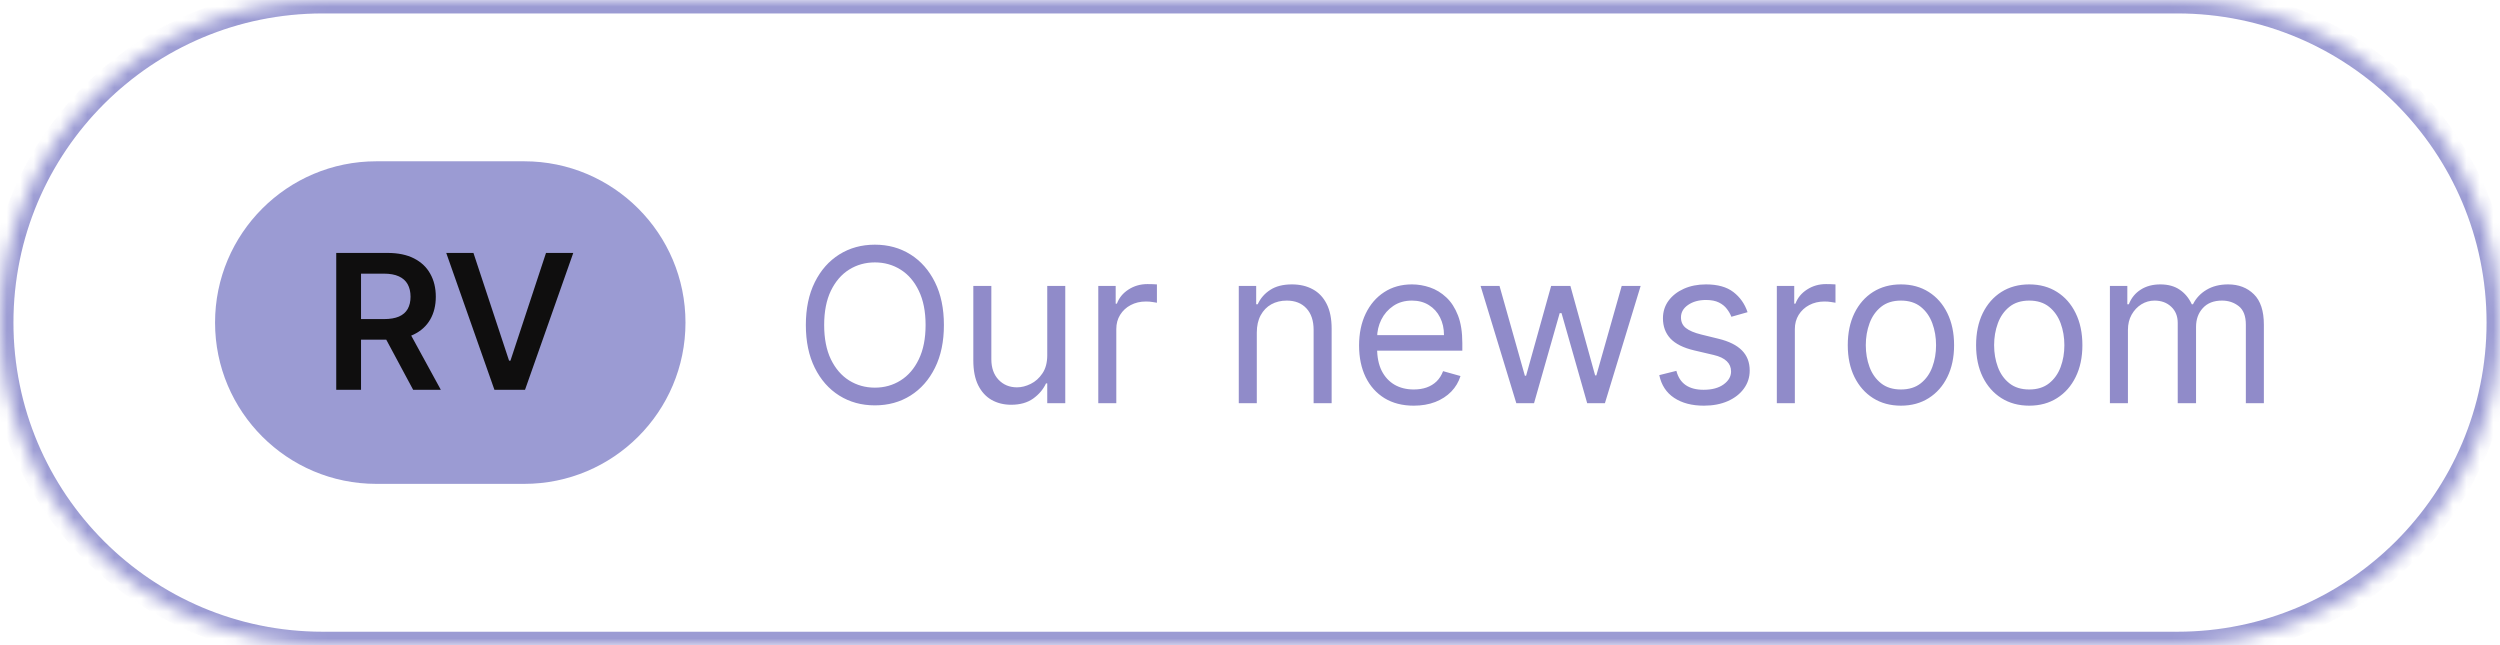 <svg xmlns="http://www.w3.org/2000/svg" width="186" height="48" viewBox="0 0 186 48" fill="none"><mask id="path-1-inside-1_5618_2821" fill="white"><path d="M0 24C0 10.745 10.745 0 24 0H162C175.255 0 186 10.745 186 24C186 37.255 175.255 48 162 48H24C10.745 48 0 37.255 0 24Z"></path></mask><path d="M24 0V1H162V0V-1H24V0ZM162 48V47H24V48V49H162V48ZM24 48V47C11.297 47 1 36.703 1 24H0H-1C-1 37.807 10.193 49 24 49V48ZM186 24H185C185 36.703 174.703 47 162 47V48V49C175.807 49 187 37.807 187 24H186ZM162 0V1C174.703 1 185 11.297 185 24H186H187C187 10.193 175.807 -1 162 -1V0ZM24 0V-1C10.193 -1 -1 10.193 -1 24H0H1C1 11.297 11.297 1 24 1V0Z" fill="#9B9BD3" mask="url(#path-1-inside-1_5618_2821)"></path><path d="M16 24C16 17.373 21.373 12 28 12H39C45.627 12 51 17.373 51 24C51 30.627 45.627 36 39 36H28C21.373 36 16 30.627 16 24Z" fill="#9B9BD3"></path><path d="M25.016 29V18.818H28.834C29.616 18.818 30.273 18.954 30.803 19.226C31.337 19.498 31.739 19.879 32.011 20.369C32.286 20.857 32.424 21.425 32.424 22.075C32.424 22.727 32.284 23.294 32.006 23.775C31.731 24.252 31.325 24.622 30.788 24.884C30.251 25.142 29.591 25.271 28.809 25.271H26.09V23.74H28.561C29.018 23.74 29.393 23.677 29.684 23.551C29.976 23.422 30.191 23.235 30.331 22.989C30.473 22.741 30.544 22.436 30.544 22.075C30.544 21.713 30.473 21.405 30.331 21.15C30.188 20.891 29.971 20.696 29.679 20.563C29.388 20.427 29.012 20.359 28.551 20.359H26.86V29H25.016ZM30.276 24.386L32.797 29H30.738L28.262 24.386H30.276ZM35.224 18.818L37.874 26.832H37.978L40.623 18.818H42.651L39.062 29H36.785L33.2 18.818H35.224Z" fill="#0F0E0E"></path><path d="M70.227 24.182C70.227 25.409 70.006 26.47 69.562 27.364C69.119 28.258 68.511 28.947 67.739 29.432C66.966 29.917 66.083 30.159 65.091 30.159C64.099 30.159 63.216 29.917 62.443 29.432C61.67 28.947 61.062 28.258 60.619 27.364C60.176 26.47 59.955 25.409 59.955 24.182C59.955 22.954 60.176 21.894 60.619 21C61.062 20.106 61.67 19.417 62.443 18.932C63.216 18.447 64.099 18.204 65.091 18.204C66.083 18.204 66.966 18.447 67.739 18.932C68.511 19.417 69.119 20.106 69.562 21C70.006 21.894 70.227 22.954 70.227 24.182ZM68.864 24.182C68.864 23.174 68.695 22.324 68.358 21.631C68.025 20.938 67.572 20.413 67 20.057C66.432 19.701 65.796 19.523 65.091 19.523C64.386 19.523 63.748 19.701 63.176 20.057C62.608 20.413 62.155 20.938 61.818 21.631C61.485 22.324 61.318 23.174 61.318 24.182C61.318 25.189 61.485 26.04 61.818 26.733C62.155 27.426 62.608 27.951 63.176 28.307C63.748 28.663 64.386 28.841 65.091 28.841C65.796 28.841 66.432 28.663 67 28.307C67.572 27.951 68.025 27.426 68.358 26.733C68.695 26.04 68.864 25.189 68.864 24.182ZM77.915 26.432V21.273H79.256V30H77.915V28.523H77.824C77.619 28.966 77.301 29.343 76.869 29.653C76.438 29.96 75.892 30.114 75.233 30.114C74.688 30.114 74.203 29.994 73.778 29.756C73.354 29.513 73.021 29.15 72.778 28.665C72.536 28.176 72.415 27.561 72.415 26.818V21.273H73.756V26.727C73.756 27.364 73.934 27.871 74.29 28.25C74.65 28.629 75.108 28.818 75.665 28.818C75.998 28.818 76.337 28.733 76.682 28.562C77.03 28.392 77.322 28.131 77.557 27.778C77.796 27.426 77.915 26.977 77.915 26.432ZM81.712 30V21.273H83.007V22.591H83.098C83.257 22.159 83.545 21.809 83.962 21.54C84.378 21.271 84.848 21.136 85.371 21.136C85.469 21.136 85.592 21.138 85.74 21.142C85.888 21.146 85.999 21.151 86.075 21.159V22.523C86.03 22.511 85.926 22.494 85.763 22.472C85.604 22.445 85.435 22.432 85.257 22.432C84.833 22.432 84.454 22.521 84.121 22.699C83.791 22.873 83.53 23.116 83.337 23.426C83.147 23.733 83.053 24.083 83.053 24.477V30H81.712ZM93.506 24.75V30H92.165V21.273H93.46V22.636H93.574C93.778 22.193 94.089 21.837 94.506 21.568C94.922 21.296 95.46 21.159 96.119 21.159C96.71 21.159 97.227 21.28 97.671 21.523C98.114 21.761 98.458 22.125 98.704 22.614C98.951 23.099 99.074 23.712 99.074 24.454V30H97.733V24.546C97.733 23.86 97.555 23.326 97.199 22.943C96.843 22.557 96.354 22.364 95.733 22.364C95.305 22.364 94.922 22.456 94.585 22.642C94.252 22.828 93.989 23.099 93.796 23.454C93.602 23.811 93.506 24.242 93.506 24.75ZM105.183 30.182C104.342 30.182 103.617 29.996 103.007 29.625C102.401 29.25 101.933 28.727 101.604 28.057C101.278 27.383 101.115 26.599 101.115 25.704C101.115 24.811 101.278 24.023 101.604 23.341C101.933 22.655 102.392 22.121 102.979 21.739C103.57 21.352 104.259 21.159 105.047 21.159C105.501 21.159 105.95 21.235 106.393 21.386C106.837 21.538 107.24 21.784 107.604 22.125C107.967 22.462 108.257 22.909 108.473 23.466C108.689 24.023 108.797 24.708 108.797 25.523V26.091H102.07V24.932H107.433C107.433 24.439 107.335 24 107.138 23.614C106.945 23.227 106.668 22.922 106.308 22.699C105.952 22.475 105.532 22.364 105.047 22.364C104.513 22.364 104.051 22.496 103.661 22.761C103.274 23.023 102.977 23.364 102.768 23.784C102.56 24.204 102.456 24.655 102.456 25.136V25.909C102.456 26.568 102.57 27.127 102.797 27.585C103.028 28.04 103.348 28.386 103.757 28.625C104.166 28.86 104.642 28.977 105.183 28.977C105.536 28.977 105.854 28.928 106.138 28.829C106.426 28.727 106.674 28.576 106.882 28.375C107.09 28.171 107.251 27.917 107.365 27.614L108.661 27.977C108.524 28.417 108.295 28.803 107.973 29.136C107.651 29.466 107.253 29.724 106.78 29.909C106.306 30.091 105.774 30.182 105.183 30.182ZM112.814 30L110.155 21.273H111.564L113.45 27.954H113.541L115.405 21.273H116.837L118.678 27.932H118.768L120.655 21.273H122.064L119.405 30H118.087L116.178 23.296H116.041L114.132 30H112.814ZM130.018 23.227L128.814 23.568C128.738 23.367 128.626 23.172 128.479 22.983C128.335 22.79 128.138 22.631 127.888 22.506C127.638 22.381 127.318 22.318 126.928 22.318C126.393 22.318 125.948 22.441 125.592 22.688C125.24 22.93 125.064 23.239 125.064 23.614C125.064 23.947 125.185 24.21 125.428 24.403C125.67 24.597 126.049 24.758 126.564 24.886L127.859 25.204C128.64 25.394 129.221 25.684 129.604 26.074C129.986 26.46 130.178 26.958 130.178 27.568C130.178 28.068 130.034 28.515 129.746 28.909C129.462 29.303 129.064 29.614 128.553 29.841C128.041 30.068 127.446 30.182 126.768 30.182C125.878 30.182 125.142 29.989 124.558 29.602C123.975 29.216 123.606 28.651 123.45 27.909L124.723 27.591C124.844 28.061 125.073 28.413 125.411 28.648C125.751 28.883 126.196 29 126.746 29C127.371 29 127.867 28.867 128.234 28.602C128.606 28.333 128.791 28.011 128.791 27.636C128.791 27.333 128.685 27.079 128.473 26.875C128.261 26.667 127.935 26.511 127.496 26.409L126.041 26.068C125.242 25.879 124.655 25.585 124.28 25.188C123.909 24.786 123.723 24.284 123.723 23.682C123.723 23.189 123.861 22.754 124.138 22.375C124.418 21.996 124.799 21.699 125.28 21.483C125.765 21.267 126.314 21.159 126.928 21.159C127.791 21.159 128.469 21.349 128.962 21.727C129.458 22.106 129.81 22.606 130.018 23.227ZM132.196 30V21.273H133.491V22.591H133.582C133.741 22.159 134.029 21.809 134.446 21.54C134.863 21.271 135.332 21.136 135.855 21.136C135.954 21.136 136.077 21.138 136.224 21.142C136.372 21.146 136.484 21.151 136.56 21.159V22.523C136.514 22.511 136.41 22.494 136.247 22.472C136.088 22.445 135.92 22.432 135.741 22.432C135.317 22.432 134.938 22.521 134.605 22.699C134.276 22.873 134.014 23.116 133.821 23.426C133.632 23.733 133.537 24.083 133.537 24.477V30H132.196ZM141.429 30.182C140.641 30.182 139.95 29.994 139.355 29.619C138.764 29.244 138.302 28.72 137.969 28.046C137.639 27.371 137.474 26.583 137.474 25.682C137.474 24.773 137.639 23.979 137.969 23.301C138.302 22.623 138.764 22.097 139.355 21.722C139.95 21.347 140.641 21.159 141.429 21.159C142.217 21.159 142.906 21.347 143.497 21.722C144.092 22.097 144.554 22.623 144.884 23.301C145.217 23.979 145.384 24.773 145.384 25.682C145.384 26.583 145.217 27.371 144.884 28.046C144.554 28.72 144.092 29.244 143.497 29.619C142.906 29.994 142.217 30.182 141.429 30.182ZM141.429 28.977C142.027 28.977 142.52 28.824 142.906 28.517C143.293 28.21 143.579 27.807 143.764 27.307C143.95 26.807 144.043 26.265 144.043 25.682C144.043 25.099 143.95 24.555 143.764 24.051C143.579 23.547 143.293 23.14 142.906 22.829C142.52 22.519 142.027 22.364 141.429 22.364C140.83 22.364 140.338 22.519 139.952 22.829C139.565 23.14 139.279 23.547 139.094 24.051C138.908 24.555 138.815 25.099 138.815 25.682C138.815 26.265 138.908 26.807 139.094 27.307C139.279 27.807 139.565 28.21 139.952 28.517C140.338 28.824 140.83 28.977 141.429 28.977ZM150.976 30.182C150.188 30.182 149.497 29.994 148.902 29.619C148.311 29.244 147.849 28.72 147.516 28.046C147.186 27.371 147.021 26.583 147.021 25.682C147.021 24.773 147.186 23.979 147.516 23.301C147.849 22.623 148.311 22.097 148.902 21.722C149.497 21.347 150.188 21.159 150.976 21.159C151.764 21.159 152.453 21.347 153.044 21.722C153.639 22.097 154.101 22.623 154.43 23.301C154.764 23.979 154.93 24.773 154.93 25.682C154.93 26.583 154.764 27.371 154.43 28.046C154.101 28.72 153.639 29.244 153.044 29.619C152.453 29.994 151.764 30.182 150.976 30.182ZM150.976 28.977C151.574 28.977 152.067 28.824 152.453 28.517C152.839 28.21 153.125 27.807 153.311 27.307C153.497 26.807 153.589 26.265 153.589 25.682C153.589 25.099 153.497 24.555 153.311 24.051C153.125 23.547 152.839 23.14 152.453 22.829C152.067 22.519 151.574 22.364 150.976 22.364C150.377 22.364 149.885 22.519 149.499 22.829C149.112 23.14 148.826 23.547 148.641 24.051C148.455 24.555 148.362 25.099 148.362 25.682C148.362 26.265 148.455 26.807 148.641 27.307C148.826 27.807 149.112 28.21 149.499 28.517C149.885 28.824 150.377 28.977 150.976 28.977ZM156.977 30V21.273H158.273V22.636H158.386C158.568 22.171 158.862 21.809 159.267 21.551C159.672 21.29 160.159 21.159 160.727 21.159C161.303 21.159 161.782 21.29 162.165 21.551C162.551 21.809 162.852 22.171 163.068 22.636H163.159C163.383 22.186 163.718 21.828 164.165 21.562C164.612 21.294 165.148 21.159 165.773 21.159C166.553 21.159 167.191 21.403 167.688 21.892C168.184 22.377 168.432 23.133 168.432 24.159V30H167.091V24.159C167.091 23.515 166.915 23.055 166.562 22.778C166.21 22.502 165.795 22.364 165.318 22.364C164.705 22.364 164.229 22.549 163.892 22.921C163.555 23.288 163.386 23.754 163.386 24.318V30H162.023V24.023C162.023 23.526 161.862 23.127 161.54 22.824C161.218 22.517 160.803 22.364 160.295 22.364C159.947 22.364 159.621 22.456 159.318 22.642C159.019 22.828 158.777 23.085 158.591 23.415C158.409 23.741 158.318 24.117 158.318 24.546V30H156.977Z" fill="#908BC9"></path></svg>